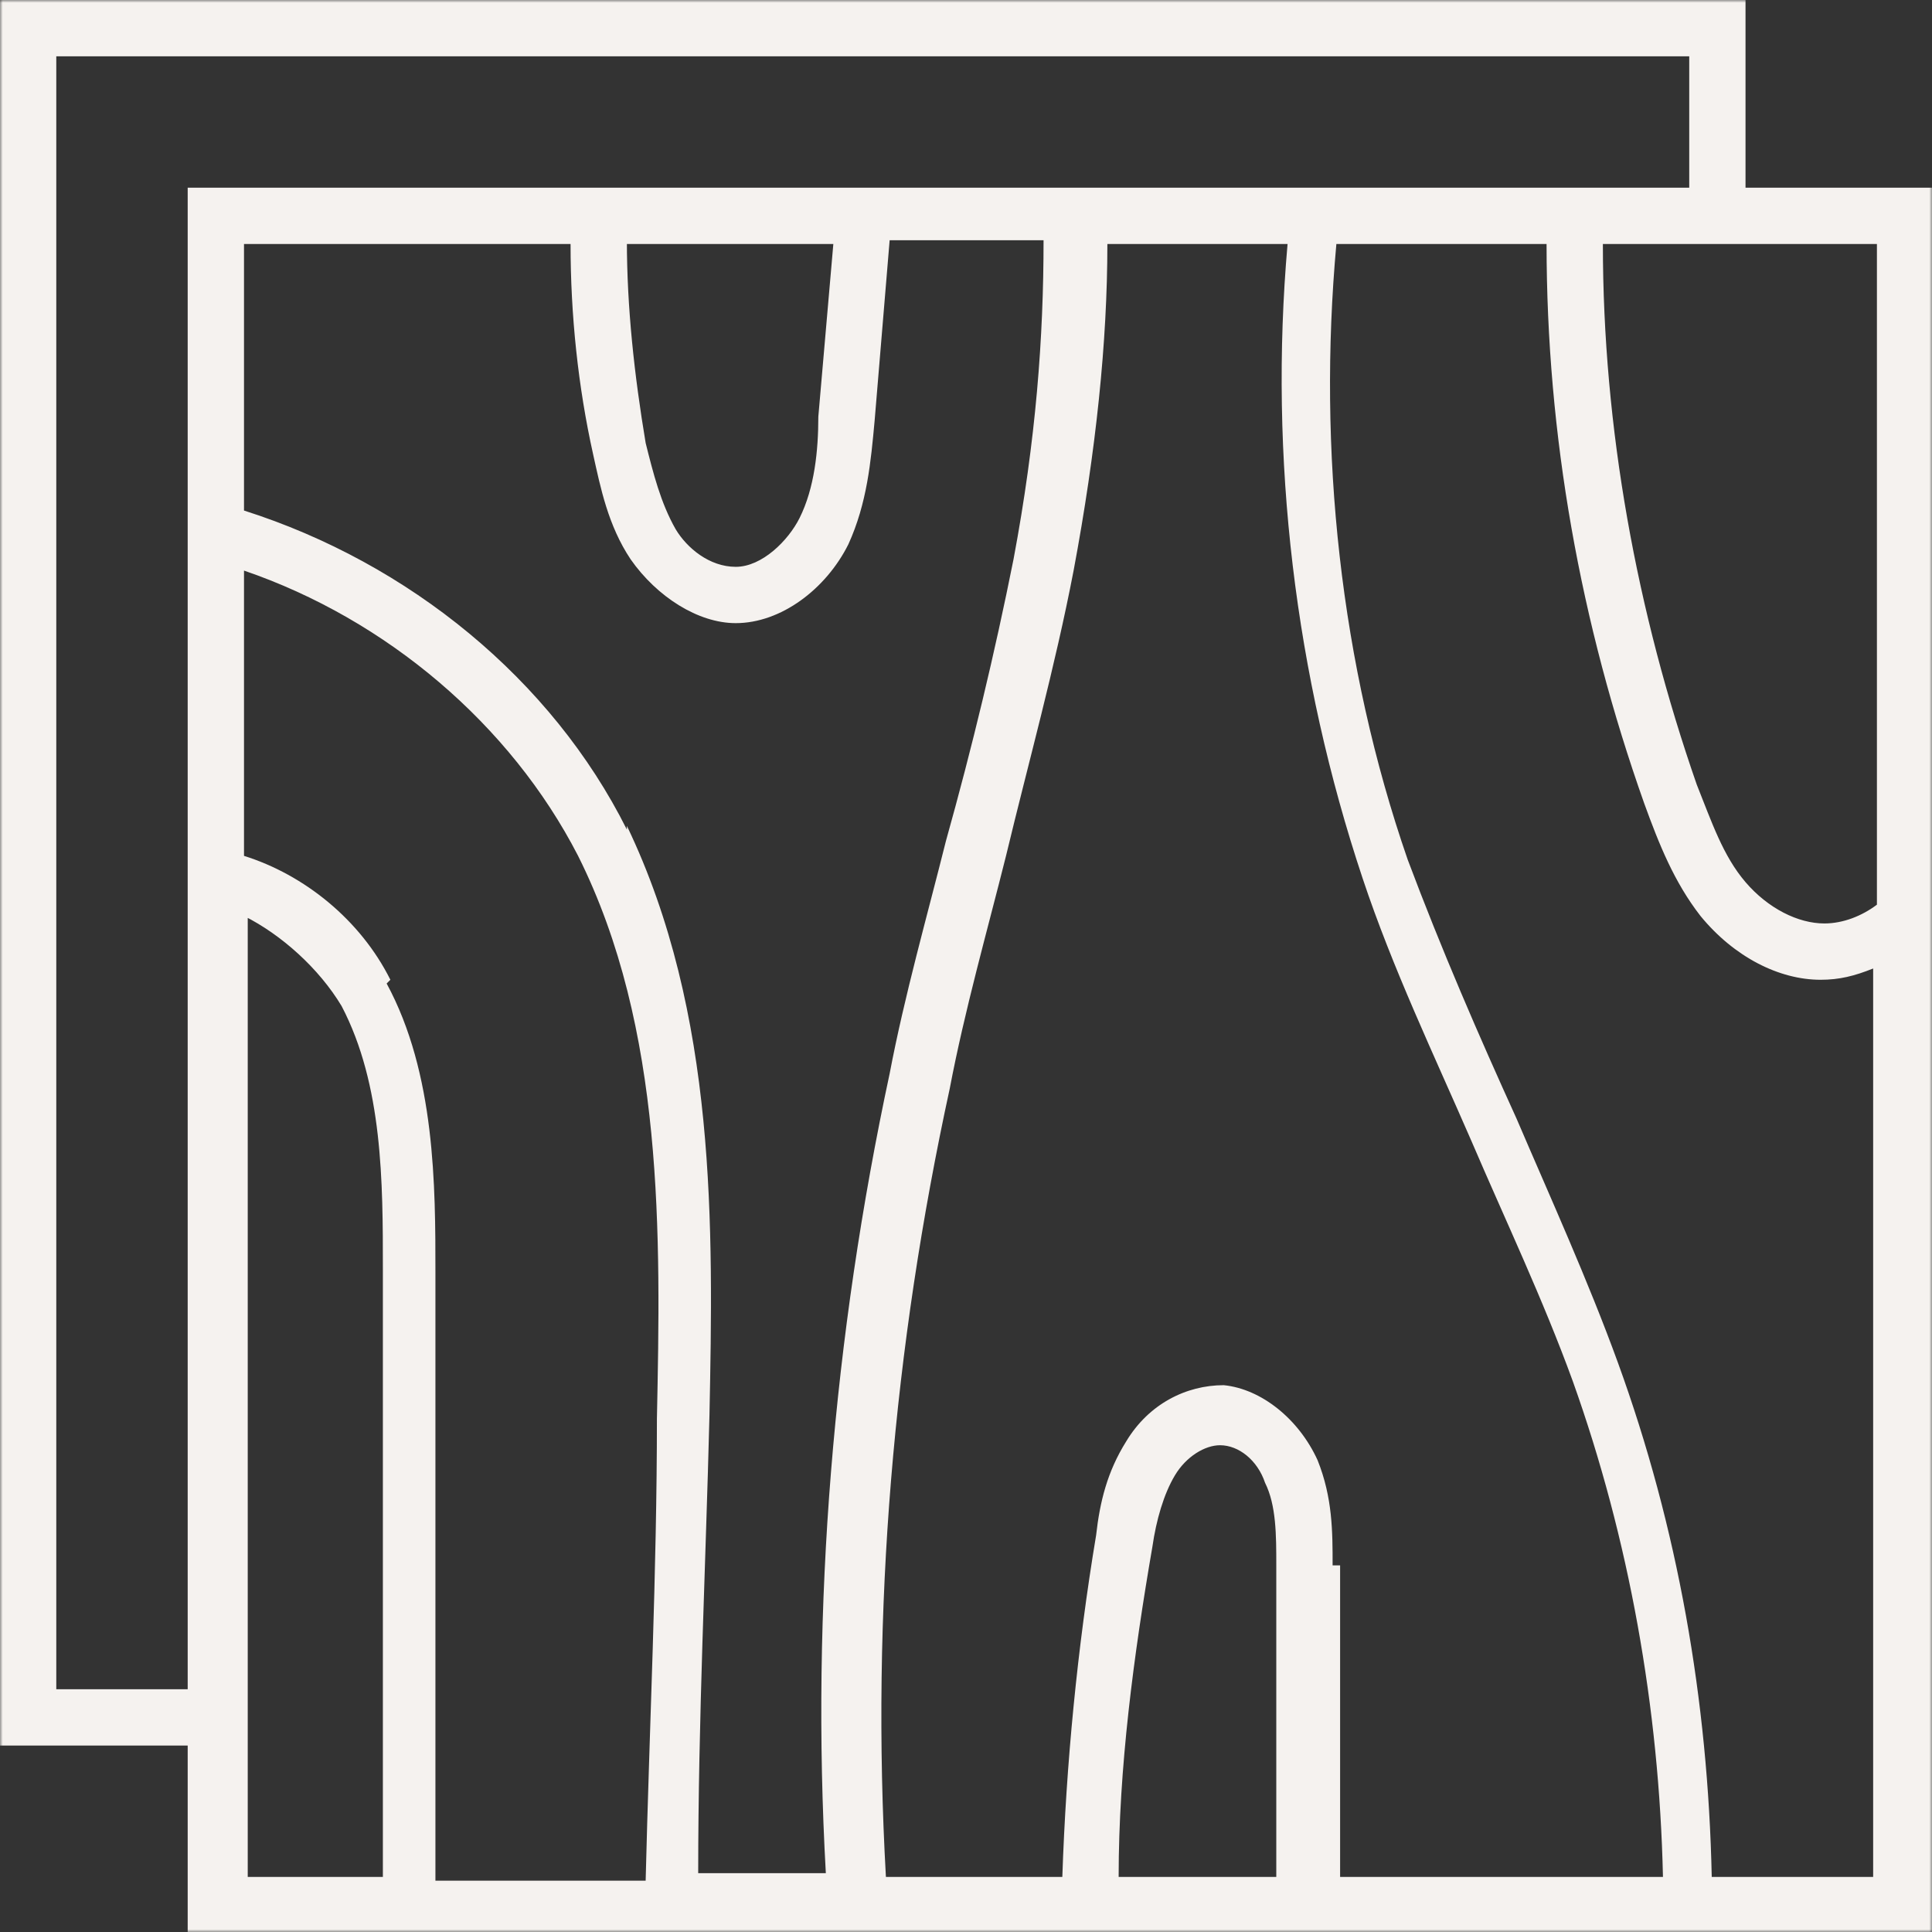 <?xml version="1.0" encoding="UTF-8"?> <svg xmlns="http://www.w3.org/2000/svg" width="342" height="342" viewBox="0 0 342 342" fill="none"><rect x="0" y="0" width="342" height="342" fill="#333333" stroke="none"/><mask id="mask0_56_28" style="mask-type:luminance" maskUnits="userSpaceOnUse" x="0" y="0" width="342" height="342"><path d="M0 0H342V342H0V0Z" fill="white"></path></mask><g mask="url(#mask0_56_28)"><path d="M308.99 33.224V0H0V308.995H33.224V342.219H342.219V33.224H308.99ZM332.25 160.146C329.594 162.141 326.271 163.469 322.948 163.469C318.297 163.469 312.979 160.813 308.99 156.156C305.005 151.505 303.01 145.526 300.354 138.88C289.719 108.313 283.74 75.755 283.74 43.193H332.25V160.146ZM9.964 299.026V9.969H299.026V33.224H33.224V299.026H9.964ZM235.896 277.099C235.896 271.12 235.896 265.135 233.24 258.49C229.917 251.182 223.271 245.865 216.625 245.203C209.979 245.203 203.333 248.526 199.349 255.172C196.026 260.484 194.698 265.802 194.031 271.781C190.708 291.719 188.719 312.318 188.052 332.25H156.823C154.161 285.073 158.151 238.557 168.12 192.708C170.776 178.75 174.76 164.797 178.083 151.505C182.073 134.896 186.724 118.281 190.047 101.005C194.031 79.74 196.026 60.469 196.026 43.193H227.922C224.599 81.068 229.25 119.609 241.214 155.495C246.526 171.443 253.839 186.724 260.484 202.01C266.464 215.964 273.109 229.917 278.427 244.536C288.391 272.448 293.708 302.349 294.375 332.25H237.224V277.099H235.896ZM226.594 332.25H198.021C198.021 312.979 200.677 293.047 204 273.776C204.667 269.125 205.995 264.474 207.99 261.151C209.979 257.828 213.302 255.833 215.964 255.833C219.286 255.833 222.604 258.49 223.938 262.479C225.927 266.464 225.927 271.781 225.927 277.099V332.25H226.594ZM69.104 173.438C63.792 162.802 53.823 154.828 43.193 151.505V101.005C68.443 109.646 90.37 128.25 102.333 151.505C117.615 182.073 116.953 218.62 116.286 251.182C116.286 278.427 114.958 305.672 114.292 332.917H77.078C77.078 297.031 77.078 261.151 77.078 225.266C77.078 209.984 77.078 190.047 68.443 174.099L69.104 173.438ZM110.969 146.854C97.682 120.276 72.427 99.677 43.193 90.375V43.193H101C101 55.818 102.333 68.443 104.99 80.406C106.318 86.385 107.646 93.031 111.635 99.01C116.286 105.656 123.594 110.307 130.24 110.307C138.214 110.307 146.188 104.328 150.177 96.354C153.5 89.042 154.161 81.734 154.828 74.427L157.484 42.526H184.729C184.729 59.807 183.401 77.745 179.411 99.01C176.094 115.625 172.104 132.234 167.453 148.849C164.13 162.141 160.146 176.094 157.484 190.047C147.516 236.563 143.531 284.406 146.188 331.589H123.594C123.594 304.344 124.927 277.099 125.589 250.516C126.255 217.292 126.917 179.417 110.969 146.193V146.854ZM110.969 43.193H147.516L144.859 73.76C144.859 79.74 144.193 86.385 141.536 91.703C139.542 95.688 134.891 100.339 130.24 100.339C125.589 100.339 121.604 97.016 119.609 93.693C116.953 89.042 115.62 83.729 114.292 78.412C112.297 66.453 110.969 54.49 110.969 42.526V43.193ZM43.193 162.141C49.833 165.464 56.479 171.443 60.469 178.089C67.776 192.042 67.776 209.318 67.776 224.604C67.776 260.484 67.776 296.37 67.776 332.25H43.854V162.141H43.193ZM303.01 332.25C302.349 301.021 297.031 270.453 286.401 241.214C281.083 226.594 274.438 211.979 268.458 198.021C261.813 183.401 255.167 168.12 249.188 152.172C237.224 117.62 233.24 79.74 236.563 43.193H273.771C273.771 77.083 279.755 110.307 291.052 142.203C293.708 149.516 296.365 156.156 301.016 162.141C307 169.448 314.974 173.438 322.281 173.438C325.604 173.438 328.26 172.771 331.583 171.443V332.25H302.349H303.01Z" fill="#F5F2EF"></path></g></svg> 